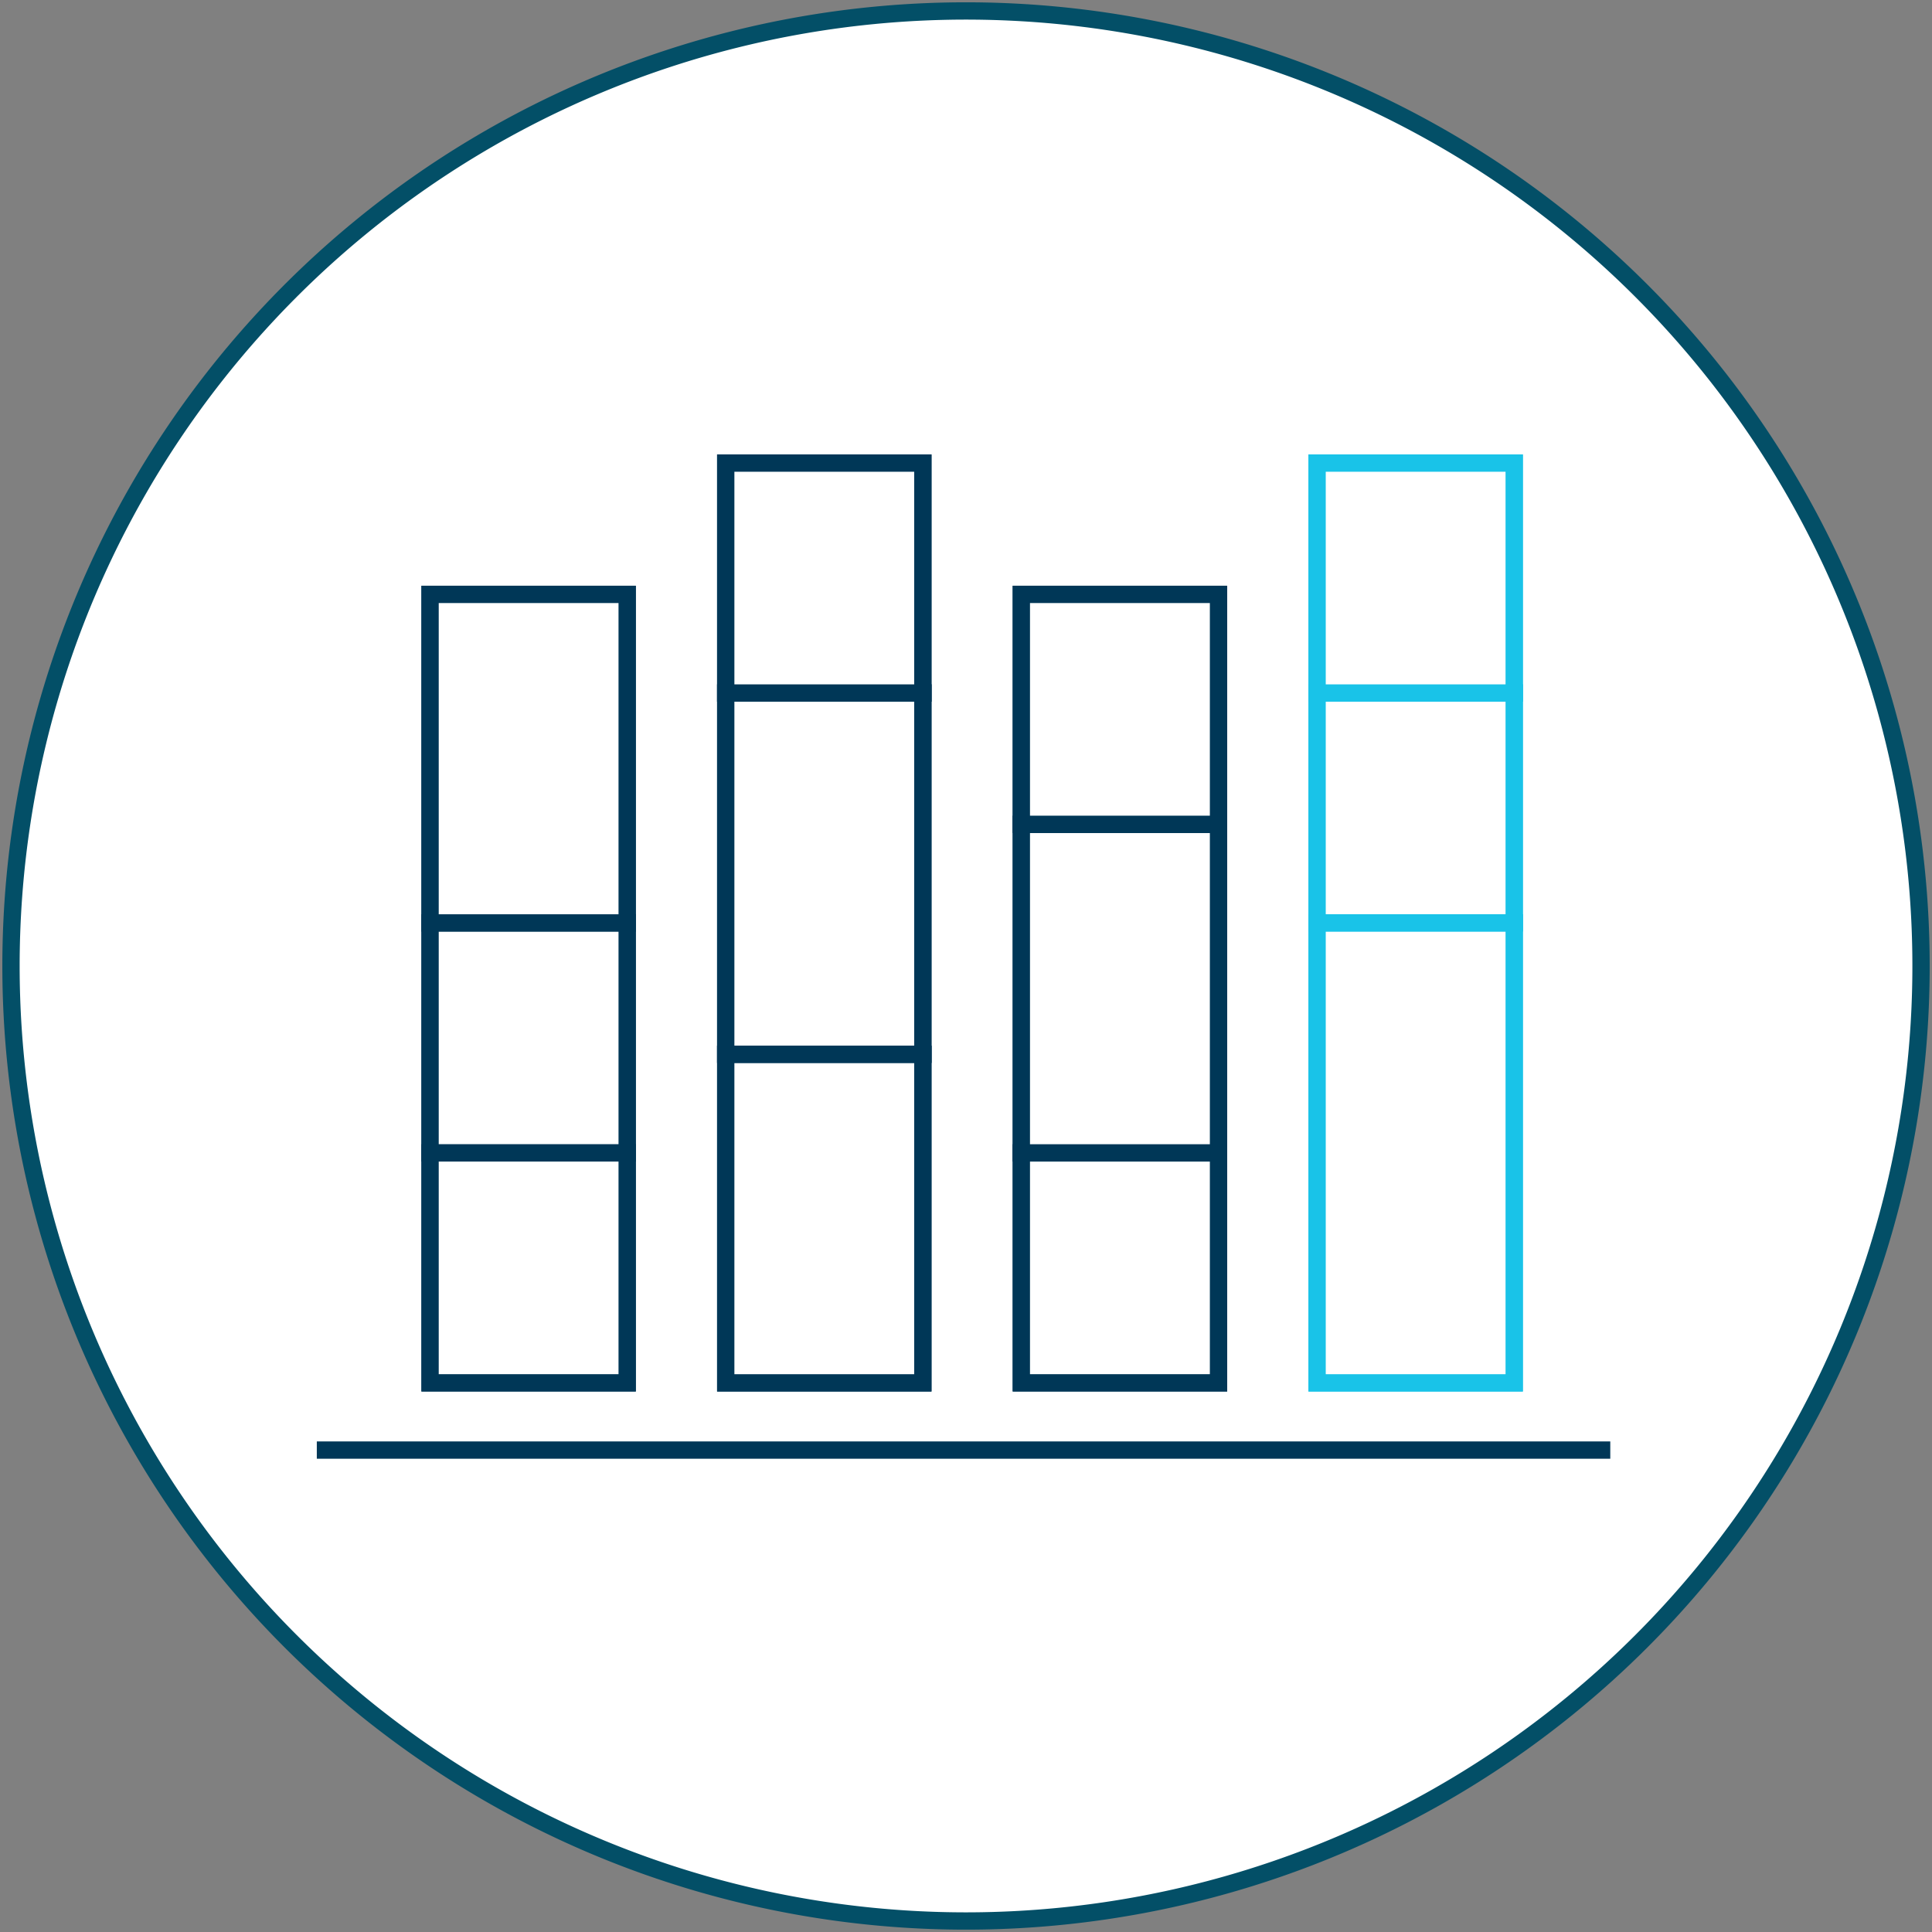 <svg xmlns="http://www.w3.org/2000/svg" xmlns:xlink="http://www.w3.org/1999/xlink" width="223.271" height="223.271" viewBox="0 0 223.271 223.271">
  <rect x="0" y="0" width="223.271" height="223.271" fill="#808080" stroke="none"/>
  <defs>
    <clipPath id="clip-path">
      <path id="Trazado_2479" data-name="Trazado 2479" d="M0,135.4H223.271V-87.874H0Z" transform="translate(0 87.874)" fill="none"/>
    </clipPath>
  </defs>
  <g id="icono-tesoreria" transform="translate(0)">
    <g id="Grupo_3799" data-name="Grupo 3799" transform="translate(0 0)" clip-path="url(#clip-path)">
      <g id="Grupo_3797" data-name="Grupo 3797" transform="translate(1.271 1.267)">
        <path id="Trazado_2477" data-name="Trazado 2477" d="M66.928,133.858A110.367,110.367,0,1,0-43.437,23.493,110.364,110.364,0,0,0,66.928,133.858" transform="translate(43.437 86.875)" fill="#fff"/>
      </g>
      <g id="Grupo_3798" data-name="Grupo 3798" transform="translate(1.271 1.267)">
        <path id="Trazado_2478" data-name="Trazado 2478" d="M66.928,133.858A110.367,110.367,0,1,0-43.437,23.493,110.364,110.364,0,0,0,66.928,133.858Z" transform="translate(43.437 86.875)" fill="none" stroke="#034f67" stroke-width="2"/>
      </g>
    </g>
    <path id="Trazado_2480" data-name="Trazado 2480" d="M82.684-45.9H59.906V7.255H82.684Z" transform="translate(92.304 152.554)" fill="#fff" stroke="#19c3e8" stroke-width="2"/>
    <path id="Trazado_2481" data-name="Trazado 2481" d="M82.684-56.356H59.906v26.572H82.684Z" transform="translate(92.304 136.437)" fill="#fff" stroke="#19c3e8" stroke-width="2"/>
    <path id="Trazado_2482" data-name="Trazado 2482" d="M82.684-40.239H59.906V-66.811H82.684Z" transform="translate(92.304 120.328)" fill="#fff" stroke="#19c3e8" stroke-width="2"/>
    <path id="Trazado_2483" data-name="Trazado 2483" d="M69.24-35.436H46.454V-8.864H69.24Z" transform="translate(71.577 168.671)" fill="#fff" stroke="#003757" stroke-width="2"/>
    <path id="Trazado_2484" data-name="Trazado 2484" d="M69.24-50.379H46.454v37.965H69.24Z" transform="translate(71.577 145.647)" fill="#fff" stroke="#003757" stroke-width="2"/>
    <path id="Trazado_2485" data-name="Trazado 2485" d="M69.24-60.839H46.454v26.572H69.24Z" transform="translate(71.577 129.53)" fill="#fff" stroke="#003757" stroke-width="2"/>
    <path id="Trazado_2486" data-name="Trazado 2486" d="M55.787-39.919H33.009V-1.954H55.787Z" transform="translate(50.861 161.764)" fill="#fff" stroke="#003757" stroke-width="2"/>
    <path id="Trazado_2487" data-name="Trazado 2487" d="M55.787-56.356H33.009V-14.6H55.787Z" transform="translate(50.861 136.437)" fill="#fff" stroke="#003757" stroke-width="2"/>
    <path id="Trazado_2488" data-name="Trazado 2488" d="M55.787-40.239H33.009V-66.811H55.787Z" transform="translate(50.861 120.328)" fill="#fff" stroke="#003757" stroke-width="2"/>
    <path id="Trazado_2489" data-name="Trazado 2489" d="M42.339-35.436H19.561V-8.864H42.339Z" transform="translate(30.14 168.671)" fill="#fff" stroke="#003757" stroke-width="2"/>
    <path id="Trazado_2490" data-name="Trazado 2490" d="M42.339-45.9H19.561v26.572H42.339Z" transform="translate(30.14 152.554)" fill="#fff" stroke="#003757" stroke-width="2"/>
    <path id="Trazado_2491" data-name="Trazado 2491" d="M42.339-60.839H19.561v37.967H42.339Z" transform="translate(30.14 129.53)" fill="#fff" stroke="#003757" stroke-width="2"/>
    <path id="Trazado_2492" data-name="Trazado 2492" d="M82.684-45.9H59.906V7.255H82.684Z" transform="translate(92.304 152.554)" fill="#fff" stroke="#19c3e8" stroke-width="2"/>
    <path id="Trazado_2493" data-name="Trazado 2493" d="M82.684-56.356H59.906v26.572H82.684Z" transform="translate(92.304 136.437)" fill="#fff" stroke="#19c3e8" stroke-width="2"/>
    <path id="Trazado_2494" data-name="Trazado 2494" d="M82.684-40.239H59.906V-66.811H82.684Z" transform="translate(92.304 120.328)" fill="#fff" stroke="#19c3e8" stroke-width="2"/>
    <path id="Trazado_2495" data-name="Trazado 2495" d="M69.24-35.436H46.454V-8.864H69.24Z" transform="translate(71.577 168.671)" fill="#fff" stroke="#003757" stroke-width="2"/>
    <path id="Trazado_2496" data-name="Trazado 2496" d="M69.24-50.379H46.454v37.965H69.24Z" transform="translate(71.577 145.647)" fill="#fff" stroke="#003757" stroke-width="2"/>
    <path id="Trazado_2497" data-name="Trazado 2497" d="M69.24-60.839H46.454v26.572H69.24Z" transform="translate(71.577 129.53)" fill="#fff" stroke="#003757" stroke-width="2"/>
    <path id="Trazado_2498" data-name="Trazado 2498" d="M55.787-39.919H33.009V-1.954H55.787Z" transform="translate(50.861 161.764)" fill="#fff" stroke="#003757" stroke-width="2"/>
    <path id="Trazado_2499" data-name="Trazado 2499" d="M55.787-56.356H33.009V-14.6H55.787Z" transform="translate(50.861 136.437)" fill="#fff" stroke="#003757" stroke-width="2"/>
    <path id="Trazado_2500" data-name="Trazado 2500" d="M55.787-40.239H33.009V-66.811H55.787Z" transform="translate(50.861 120.328)" fill="#fff" stroke="#003757" stroke-width="2"/>
    <path id="Trazado_2501" data-name="Trazado 2501" d="M42.339-35.436H19.561V-8.864H42.339Z" transform="translate(30.14 168.671)" fill="#fff" stroke="#003757" stroke-width="2"/>
    <path id="Trazado_2502" data-name="Trazado 2502" d="M42.339-45.9H19.561v26.572H42.339Z" transform="translate(30.14 152.554)" fill="#fff" stroke="#003757" stroke-width="2"/>
    <path id="Trazado_2503" data-name="Trazado 2503" d="M42.339-60.839H19.561v37.967H42.339Z" transform="translate(30.14 129.53)" fill="#fff" stroke="#003757" stroke-width="2"/>
    <g id="Grupo_3800" data-name="Grupo 3800" transform="translate(36.611 167.578)">
      <path id="Trazado_2504" data-name="Trazado 2504" d="M6.972,0h0Z" transform="translate(4.525)" fill="#fff"/>
    </g>
    <g id="Grupo_3801" data-name="Grupo 3801" transform="translate(36.612 167.578)">
      <path id="Trazado_2505" data-name="Trazado 2505" d="M0,0H149.479" fill="none" stroke="#003757" stroke-width="2"/>
    </g>
  </g>
</svg>
